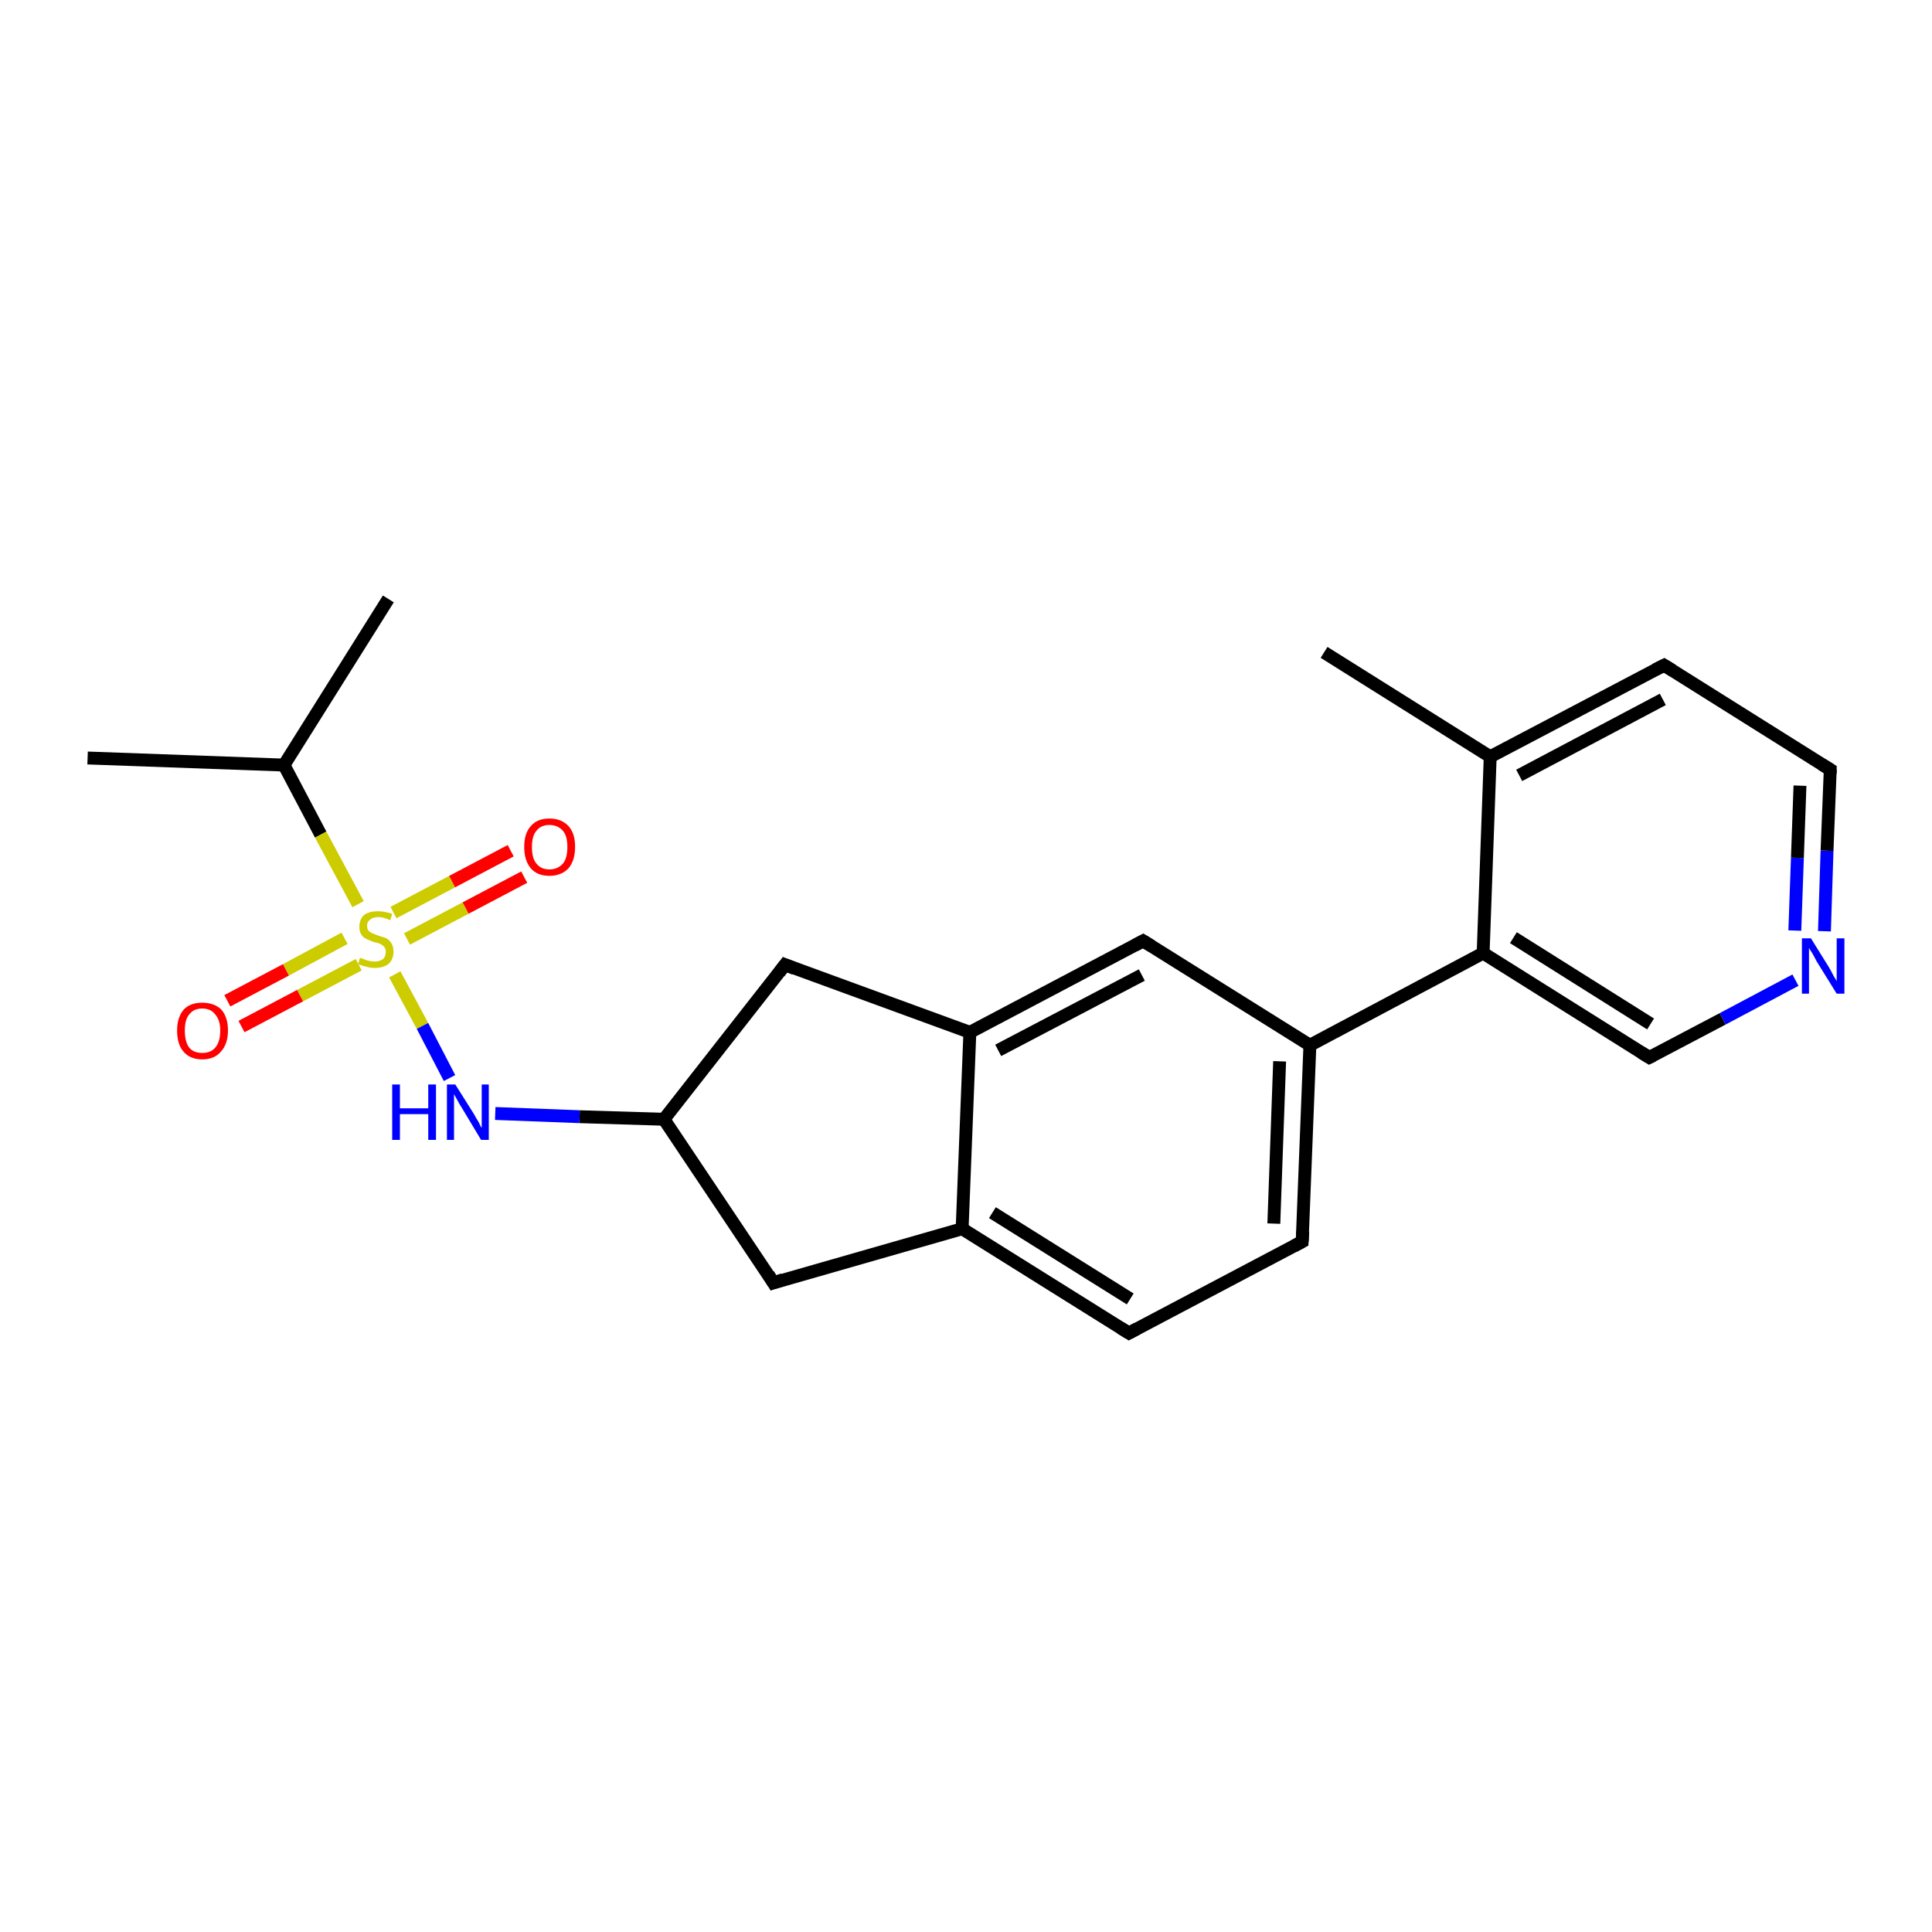 <?xml version='1.0' encoding='iso-8859-1'?>
<svg version='1.1' baseProfile='full'
              xmlns='http://www.w3.org/2000/svg'
                      xmlns:rdkit='http://www.rdkit.org/xml'
                      xmlns:xlink='http://www.w3.org/1999/xlink'
                  xml:space='preserve'
width='300px' height='300px' viewBox='0 0 300 300'>
<!-- END OF HEADER -->
<rect style='opacity:1.0;fill:#FFFFFF;stroke:none' width='300.0' height='300.0' x='0.0' y='0.0'> </rect>
<path class='bond-0 atom-0 atom-1' d='M 60.3,93.0 L 44.1,118.8' style='fill:none;fill-rule:evenodd;stroke:#000000;stroke-width:2.0px;stroke-linecap:butt;stroke-linejoin:miter;stroke-opacity:1' />
<path class='bond-1 atom-1 atom-2' d='M 44.1,118.8 L 13.6,117.7' style='fill:none;fill-rule:evenodd;stroke:#000000;stroke-width:2.0px;stroke-linecap:butt;stroke-linejoin:miter;stroke-opacity:1' />
<path class='bond-2 atom-1 atom-3' d='M 44.1,118.8 L 49.8,129.6' style='fill:none;fill-rule:evenodd;stroke:#000000;stroke-width:2.0px;stroke-linecap:butt;stroke-linejoin:miter;stroke-opacity:1' />
<path class='bond-2 atom-1 atom-3' d='M 49.8,129.6 L 55.6,140.4' style='fill:none;fill-rule:evenodd;stroke:#CCCC00;stroke-width:2.0px;stroke-linecap:butt;stroke-linejoin:miter;stroke-opacity:1' />
<path class='bond-3 atom-3 atom-4' d='M 63.2,145.8 L 72.3,141.0' style='fill:none;fill-rule:evenodd;stroke:#CCCC00;stroke-width:2.0px;stroke-linecap:butt;stroke-linejoin:miter;stroke-opacity:1' />
<path class='bond-3 atom-3 atom-4' d='M 72.3,141.0 L 81.4,136.2' style='fill:none;fill-rule:evenodd;stroke:#FF0000;stroke-width:2.0px;stroke-linecap:butt;stroke-linejoin:miter;stroke-opacity:1' />
<path class='bond-3 atom-3 atom-4' d='M 61.1,141.7 L 70.2,136.9' style='fill:none;fill-rule:evenodd;stroke:#CCCC00;stroke-width:2.0px;stroke-linecap:butt;stroke-linejoin:miter;stroke-opacity:1' />
<path class='bond-3 atom-3 atom-4' d='M 70.2,136.9 L 79.3,132.1' style='fill:none;fill-rule:evenodd;stroke:#FF0000;stroke-width:2.0px;stroke-linecap:butt;stroke-linejoin:miter;stroke-opacity:1' />
<path class='bond-4 atom-3 atom-5' d='M 53.5,145.7 L 44.4,150.6' style='fill:none;fill-rule:evenodd;stroke:#CCCC00;stroke-width:2.0px;stroke-linecap:butt;stroke-linejoin:miter;stroke-opacity:1' />
<path class='bond-4 atom-3 atom-5' d='M 44.4,150.6 L 35.3,155.4' style='fill:none;fill-rule:evenodd;stroke:#FF0000;stroke-width:2.0px;stroke-linecap:butt;stroke-linejoin:miter;stroke-opacity:1' />
<path class='bond-4 atom-3 atom-5' d='M 55.7,149.8 L 46.6,154.6' style='fill:none;fill-rule:evenodd;stroke:#CCCC00;stroke-width:2.0px;stroke-linecap:butt;stroke-linejoin:miter;stroke-opacity:1' />
<path class='bond-4 atom-3 atom-5' d='M 46.6,154.6 L 37.5,159.4' style='fill:none;fill-rule:evenodd;stroke:#FF0000;stroke-width:2.0px;stroke-linecap:butt;stroke-linejoin:miter;stroke-opacity:1' />
<path class='bond-5 atom-3 atom-6' d='M 61.3,151.3 L 65.6,159.3' style='fill:none;fill-rule:evenodd;stroke:#CCCC00;stroke-width:2.0px;stroke-linecap:butt;stroke-linejoin:miter;stroke-opacity:1' />
<path class='bond-5 atom-3 atom-6' d='M 65.6,159.3 L 69.8,167.4' style='fill:none;fill-rule:evenodd;stroke:#0000FF;stroke-width:2.0px;stroke-linecap:butt;stroke-linejoin:miter;stroke-opacity:1' />
<path class='bond-6 atom-6 atom-7' d='M 76.9,172.9 L 90.0,173.4' style='fill:none;fill-rule:evenodd;stroke:#0000FF;stroke-width:2.0px;stroke-linecap:butt;stroke-linejoin:miter;stroke-opacity:1' />
<path class='bond-6 atom-6 atom-7' d='M 90.0,173.4 L 103.1,173.8' style='fill:none;fill-rule:evenodd;stroke:#000000;stroke-width:2.0px;stroke-linecap:butt;stroke-linejoin:miter;stroke-opacity:1' />
<path class='bond-7 atom-7 atom-8' d='M 103.1,173.8 L 120.1,199.2' style='fill:none;fill-rule:evenodd;stroke:#000000;stroke-width:2.0px;stroke-linecap:butt;stroke-linejoin:miter;stroke-opacity:1' />
<path class='bond-8 atom-8 atom-9' d='M 120.1,199.2 L 149.4,190.8' style='fill:none;fill-rule:evenodd;stroke:#000000;stroke-width:2.0px;stroke-linecap:butt;stroke-linejoin:miter;stroke-opacity:1' />
<path class='bond-9 atom-9 atom-10' d='M 149.4,190.8 L 175.3,207.0' style='fill:none;fill-rule:evenodd;stroke:#000000;stroke-width:2.0px;stroke-linecap:butt;stroke-linejoin:miter;stroke-opacity:1' />
<path class='bond-9 atom-9 atom-10' d='M 154.1,188.3 L 175.5,201.7' style='fill:none;fill-rule:evenodd;stroke:#000000;stroke-width:2.0px;stroke-linecap:butt;stroke-linejoin:miter;stroke-opacity:1' />
<path class='bond-10 atom-10 atom-11' d='M 175.3,207.0 L 202.2,192.8' style='fill:none;fill-rule:evenodd;stroke:#000000;stroke-width:2.0px;stroke-linecap:butt;stroke-linejoin:miter;stroke-opacity:1' />
<path class='bond-11 atom-11 atom-12' d='M 202.2,192.8 L 203.4,162.3' style='fill:none;fill-rule:evenodd;stroke:#000000;stroke-width:2.0px;stroke-linecap:butt;stroke-linejoin:miter;stroke-opacity:1' />
<path class='bond-11 atom-11 atom-12' d='M 197.8,190.0 L 198.7,164.8' style='fill:none;fill-rule:evenodd;stroke:#000000;stroke-width:2.0px;stroke-linecap:butt;stroke-linejoin:miter;stroke-opacity:1' />
<path class='bond-12 atom-12 atom-13' d='M 203.4,162.3 L 177.5,146.1' style='fill:none;fill-rule:evenodd;stroke:#000000;stroke-width:2.0px;stroke-linecap:butt;stroke-linejoin:miter;stroke-opacity:1' />
<path class='bond-13 atom-13 atom-14' d='M 177.5,146.1 L 150.6,160.3' style='fill:none;fill-rule:evenodd;stroke:#000000;stroke-width:2.0px;stroke-linecap:butt;stroke-linejoin:miter;stroke-opacity:1' />
<path class='bond-13 atom-13 atom-14' d='M 177.3,151.4 L 155.0,163.1' style='fill:none;fill-rule:evenodd;stroke:#000000;stroke-width:2.0px;stroke-linecap:butt;stroke-linejoin:miter;stroke-opacity:1' />
<path class='bond-14 atom-14 atom-15' d='M 150.6,160.3 L 121.9,149.8' style='fill:none;fill-rule:evenodd;stroke:#000000;stroke-width:2.0px;stroke-linecap:butt;stroke-linejoin:miter;stroke-opacity:1' />
<path class='bond-15 atom-12 atom-16' d='M 203.4,162.3 L 230.3,148.0' style='fill:none;fill-rule:evenodd;stroke:#000000;stroke-width:2.0px;stroke-linecap:butt;stroke-linejoin:miter;stroke-opacity:1' />
<path class='bond-16 atom-16 atom-17' d='M 230.3,148.0 L 256.1,164.2' style='fill:none;fill-rule:evenodd;stroke:#000000;stroke-width:2.0px;stroke-linecap:butt;stroke-linejoin:miter;stroke-opacity:1' />
<path class='bond-16 atom-16 atom-17' d='M 235.0,145.6 L 256.3,159.0' style='fill:none;fill-rule:evenodd;stroke:#000000;stroke-width:2.0px;stroke-linecap:butt;stroke-linejoin:miter;stroke-opacity:1' />
<path class='bond-17 atom-17 atom-18' d='M 256.1,164.2 L 267.5,158.2' style='fill:none;fill-rule:evenodd;stroke:#000000;stroke-width:2.0px;stroke-linecap:butt;stroke-linejoin:miter;stroke-opacity:1' />
<path class='bond-17 atom-17 atom-18' d='M 267.5,158.2 L 278.8,152.2' style='fill:none;fill-rule:evenodd;stroke:#0000FF;stroke-width:2.0px;stroke-linecap:butt;stroke-linejoin:miter;stroke-opacity:1' />
<path class='bond-18 atom-18 atom-19' d='M 283.3,144.6 L 283.7,132.1' style='fill:none;fill-rule:evenodd;stroke:#0000FF;stroke-width:2.0px;stroke-linecap:butt;stroke-linejoin:miter;stroke-opacity:1' />
<path class='bond-18 atom-18 atom-19' d='M 283.7,132.1 L 284.2,119.5' style='fill:none;fill-rule:evenodd;stroke:#000000;stroke-width:2.0px;stroke-linecap:butt;stroke-linejoin:miter;stroke-opacity:1' />
<path class='bond-18 atom-18 atom-19' d='M 278.7,144.5 L 279.1,133.2' style='fill:none;fill-rule:evenodd;stroke:#0000FF;stroke-width:2.0px;stroke-linecap:butt;stroke-linejoin:miter;stroke-opacity:1' />
<path class='bond-18 atom-18 atom-19' d='M 279.1,133.2 L 279.5,122.0' style='fill:none;fill-rule:evenodd;stroke:#000000;stroke-width:2.0px;stroke-linecap:butt;stroke-linejoin:miter;stroke-opacity:1' />
<path class='bond-19 atom-19 atom-20' d='M 284.2,119.5 L 258.4,103.3' style='fill:none;fill-rule:evenodd;stroke:#000000;stroke-width:2.0px;stroke-linecap:butt;stroke-linejoin:miter;stroke-opacity:1' />
<path class='bond-20 atom-20 atom-21' d='M 258.4,103.3 L 231.4,117.5' style='fill:none;fill-rule:evenodd;stroke:#000000;stroke-width:2.0px;stroke-linecap:butt;stroke-linejoin:miter;stroke-opacity:1' />
<path class='bond-20 atom-20 atom-21' d='M 258.2,108.6 L 235.9,120.4' style='fill:none;fill-rule:evenodd;stroke:#000000;stroke-width:2.0px;stroke-linecap:butt;stroke-linejoin:miter;stroke-opacity:1' />
<path class='bond-21 atom-21 atom-22' d='M 231.4,117.5 L 205.6,101.3' style='fill:none;fill-rule:evenodd;stroke:#000000;stroke-width:2.0px;stroke-linecap:butt;stroke-linejoin:miter;stroke-opacity:1' />
<path class='bond-22 atom-15 atom-7' d='M 121.9,149.8 L 103.1,173.8' style='fill:none;fill-rule:evenodd;stroke:#000000;stroke-width:2.0px;stroke-linecap:butt;stroke-linejoin:miter;stroke-opacity:1' />
<path class='bond-23 atom-21 atom-16' d='M 231.4,117.5 L 230.3,148.0' style='fill:none;fill-rule:evenodd;stroke:#000000;stroke-width:2.0px;stroke-linecap:butt;stroke-linejoin:miter;stroke-opacity:1' />
<path class='bond-24 atom-14 atom-9' d='M 150.6,160.3 L 149.4,190.8' style='fill:none;fill-rule:evenodd;stroke:#000000;stroke-width:2.0px;stroke-linecap:butt;stroke-linejoin:miter;stroke-opacity:1' />
<path d='M 119.3,197.9 L 120.1,199.2 L 121.6,198.7' style='fill:none;stroke:#000000;stroke-width:2.0px;stroke-linecap:butt;stroke-linejoin:miter;stroke-opacity:1;' />
<path d='M 174.0,206.2 L 175.3,207.0 L 176.6,206.3' style='fill:none;stroke:#000000;stroke-width:2.0px;stroke-linecap:butt;stroke-linejoin:miter;stroke-opacity:1;' />
<path d='M 200.9,193.5 L 202.2,192.8 L 202.3,191.2' style='fill:none;stroke:#000000;stroke-width:2.0px;stroke-linecap:butt;stroke-linejoin:miter;stroke-opacity:1;' />
<path d='M 178.8,146.9 L 177.5,146.1 L 176.2,146.8' style='fill:none;stroke:#000000;stroke-width:2.0px;stroke-linecap:butt;stroke-linejoin:miter;stroke-opacity:1;' />
<path d='M 123.4,150.4 L 121.9,149.8 L 121.0,151.0' style='fill:none;stroke:#000000;stroke-width:2.0px;stroke-linecap:butt;stroke-linejoin:miter;stroke-opacity:1;' />
<path d='M 254.8,163.4 L 256.1,164.2 L 256.7,163.9' style='fill:none;stroke:#000000;stroke-width:2.0px;stroke-linecap:butt;stroke-linejoin:miter;stroke-opacity:1;' />
<path d='M 284.2,120.1 L 284.2,119.5 L 282.9,118.7' style='fill:none;stroke:#000000;stroke-width:2.0px;stroke-linecap:butt;stroke-linejoin:miter;stroke-opacity:1;' />
<path d='M 259.7,104.1 L 258.4,103.3 L 257.0,104.0' style='fill:none;stroke:#000000;stroke-width:2.0px;stroke-linecap:butt;stroke-linejoin:miter;stroke-opacity:1;' />
<path class='atom-3' d='M 55.9 148.7
Q 56.0 148.8, 56.4 148.9
Q 56.8 149.1, 57.3 149.2
Q 57.7 149.3, 58.2 149.3
Q 59.0 149.3, 59.5 148.9
Q 59.9 148.5, 59.9 147.8
Q 59.9 147.3, 59.7 147.1
Q 59.5 146.8, 59.1 146.6
Q 58.7 146.4, 58.1 146.3
Q 57.3 146.0, 56.9 145.8
Q 56.4 145.6, 56.1 145.1
Q 55.8 144.7, 55.8 143.9
Q 55.8 142.8, 56.5 142.1
Q 57.3 141.5, 58.7 141.5
Q 59.7 141.5, 60.9 141.9
L 60.6 142.9
Q 59.5 142.4, 58.8 142.4
Q 57.9 142.4, 57.5 142.8
Q 57.0 143.1, 57.0 143.7
Q 57.0 144.2, 57.2 144.5
Q 57.5 144.8, 57.8 144.9
Q 58.2 145.1, 58.8 145.3
Q 59.5 145.5, 60.0 145.7
Q 60.5 146.0, 60.8 146.5
Q 61.1 147.0, 61.1 147.8
Q 61.1 149.0, 60.3 149.7
Q 59.5 150.3, 58.2 150.3
Q 57.4 150.3, 56.9 150.1
Q 56.3 150.0, 55.6 149.7
L 55.9 148.7
' fill='#CCCC00'/>
<path class='atom-4' d='M 81.4 131.5
Q 81.4 129.4, 82.4 128.3
Q 83.4 127.1, 85.3 127.1
Q 87.2 127.1, 88.3 128.3
Q 89.3 129.4, 89.3 131.5
Q 89.3 133.6, 88.3 134.8
Q 87.2 136.0, 85.3 136.0
Q 83.4 136.0, 82.4 134.8
Q 81.4 133.6, 81.4 131.5
M 85.3 135.0
Q 86.6 135.0, 87.4 134.1
Q 88.1 133.3, 88.1 131.5
Q 88.1 129.8, 87.4 129.0
Q 86.6 128.1, 85.3 128.1
Q 84.0 128.1, 83.3 129.0
Q 82.6 129.8, 82.6 131.5
Q 82.6 133.3, 83.3 134.1
Q 84.0 135.0, 85.3 135.0
' fill='#FF0000'/>
<path class='atom-5' d='M 27.5 160.0
Q 27.5 158.0, 28.5 156.8
Q 29.5 155.7, 31.4 155.7
Q 33.3 155.7, 34.4 156.8
Q 35.4 158.0, 35.4 160.0
Q 35.4 162.1, 34.3 163.3
Q 33.3 164.5, 31.4 164.5
Q 29.5 164.5, 28.5 163.3
Q 27.5 162.2, 27.5 160.0
M 31.4 163.5
Q 32.7 163.5, 33.4 162.7
Q 34.2 161.8, 34.2 160.0
Q 34.2 158.4, 33.4 157.5
Q 32.7 156.6, 31.4 156.6
Q 30.1 156.6, 29.4 157.5
Q 28.7 158.3, 28.7 160.0
Q 28.7 161.8, 29.4 162.7
Q 30.1 163.5, 31.4 163.5
' fill='#FF0000'/>
<path class='atom-6' d='M 60.9 168.4
L 62.1 168.4
L 62.1 172.1
L 66.5 172.1
L 66.5 168.4
L 67.7 168.4
L 67.7 177.0
L 66.5 177.0
L 66.5 173.0
L 62.1 173.0
L 62.1 177.0
L 60.9 177.0
L 60.9 168.4
' fill='#0000FF'/>
<path class='atom-6' d='M 70.7 168.4
L 73.6 173.0
Q 73.8 173.4, 74.3 174.2
Q 74.7 175.1, 74.8 175.1
L 74.8 168.4
L 75.9 168.4
L 75.9 177.0
L 74.7 177.0
L 71.7 172.0
Q 71.3 171.4, 71.0 170.8
Q 70.6 170.1, 70.5 169.9
L 70.5 177.0
L 69.4 177.0
L 69.4 168.4
L 70.7 168.4
' fill='#0000FF'/>
<path class='atom-18' d='M 281.2 145.7
L 284.0 150.2
Q 284.3 150.7, 284.7 151.5
Q 285.2 152.3, 285.2 152.4
L 285.2 145.7
L 286.4 145.7
L 286.4 154.3
L 285.2 154.3
L 282.1 149.3
Q 281.8 148.7, 281.4 148.0
Q 281.0 147.4, 280.9 147.2
L 280.9 154.3
L 279.8 154.3
L 279.8 145.7
L 281.2 145.7
' fill='#0000FF'/>
</svg>
